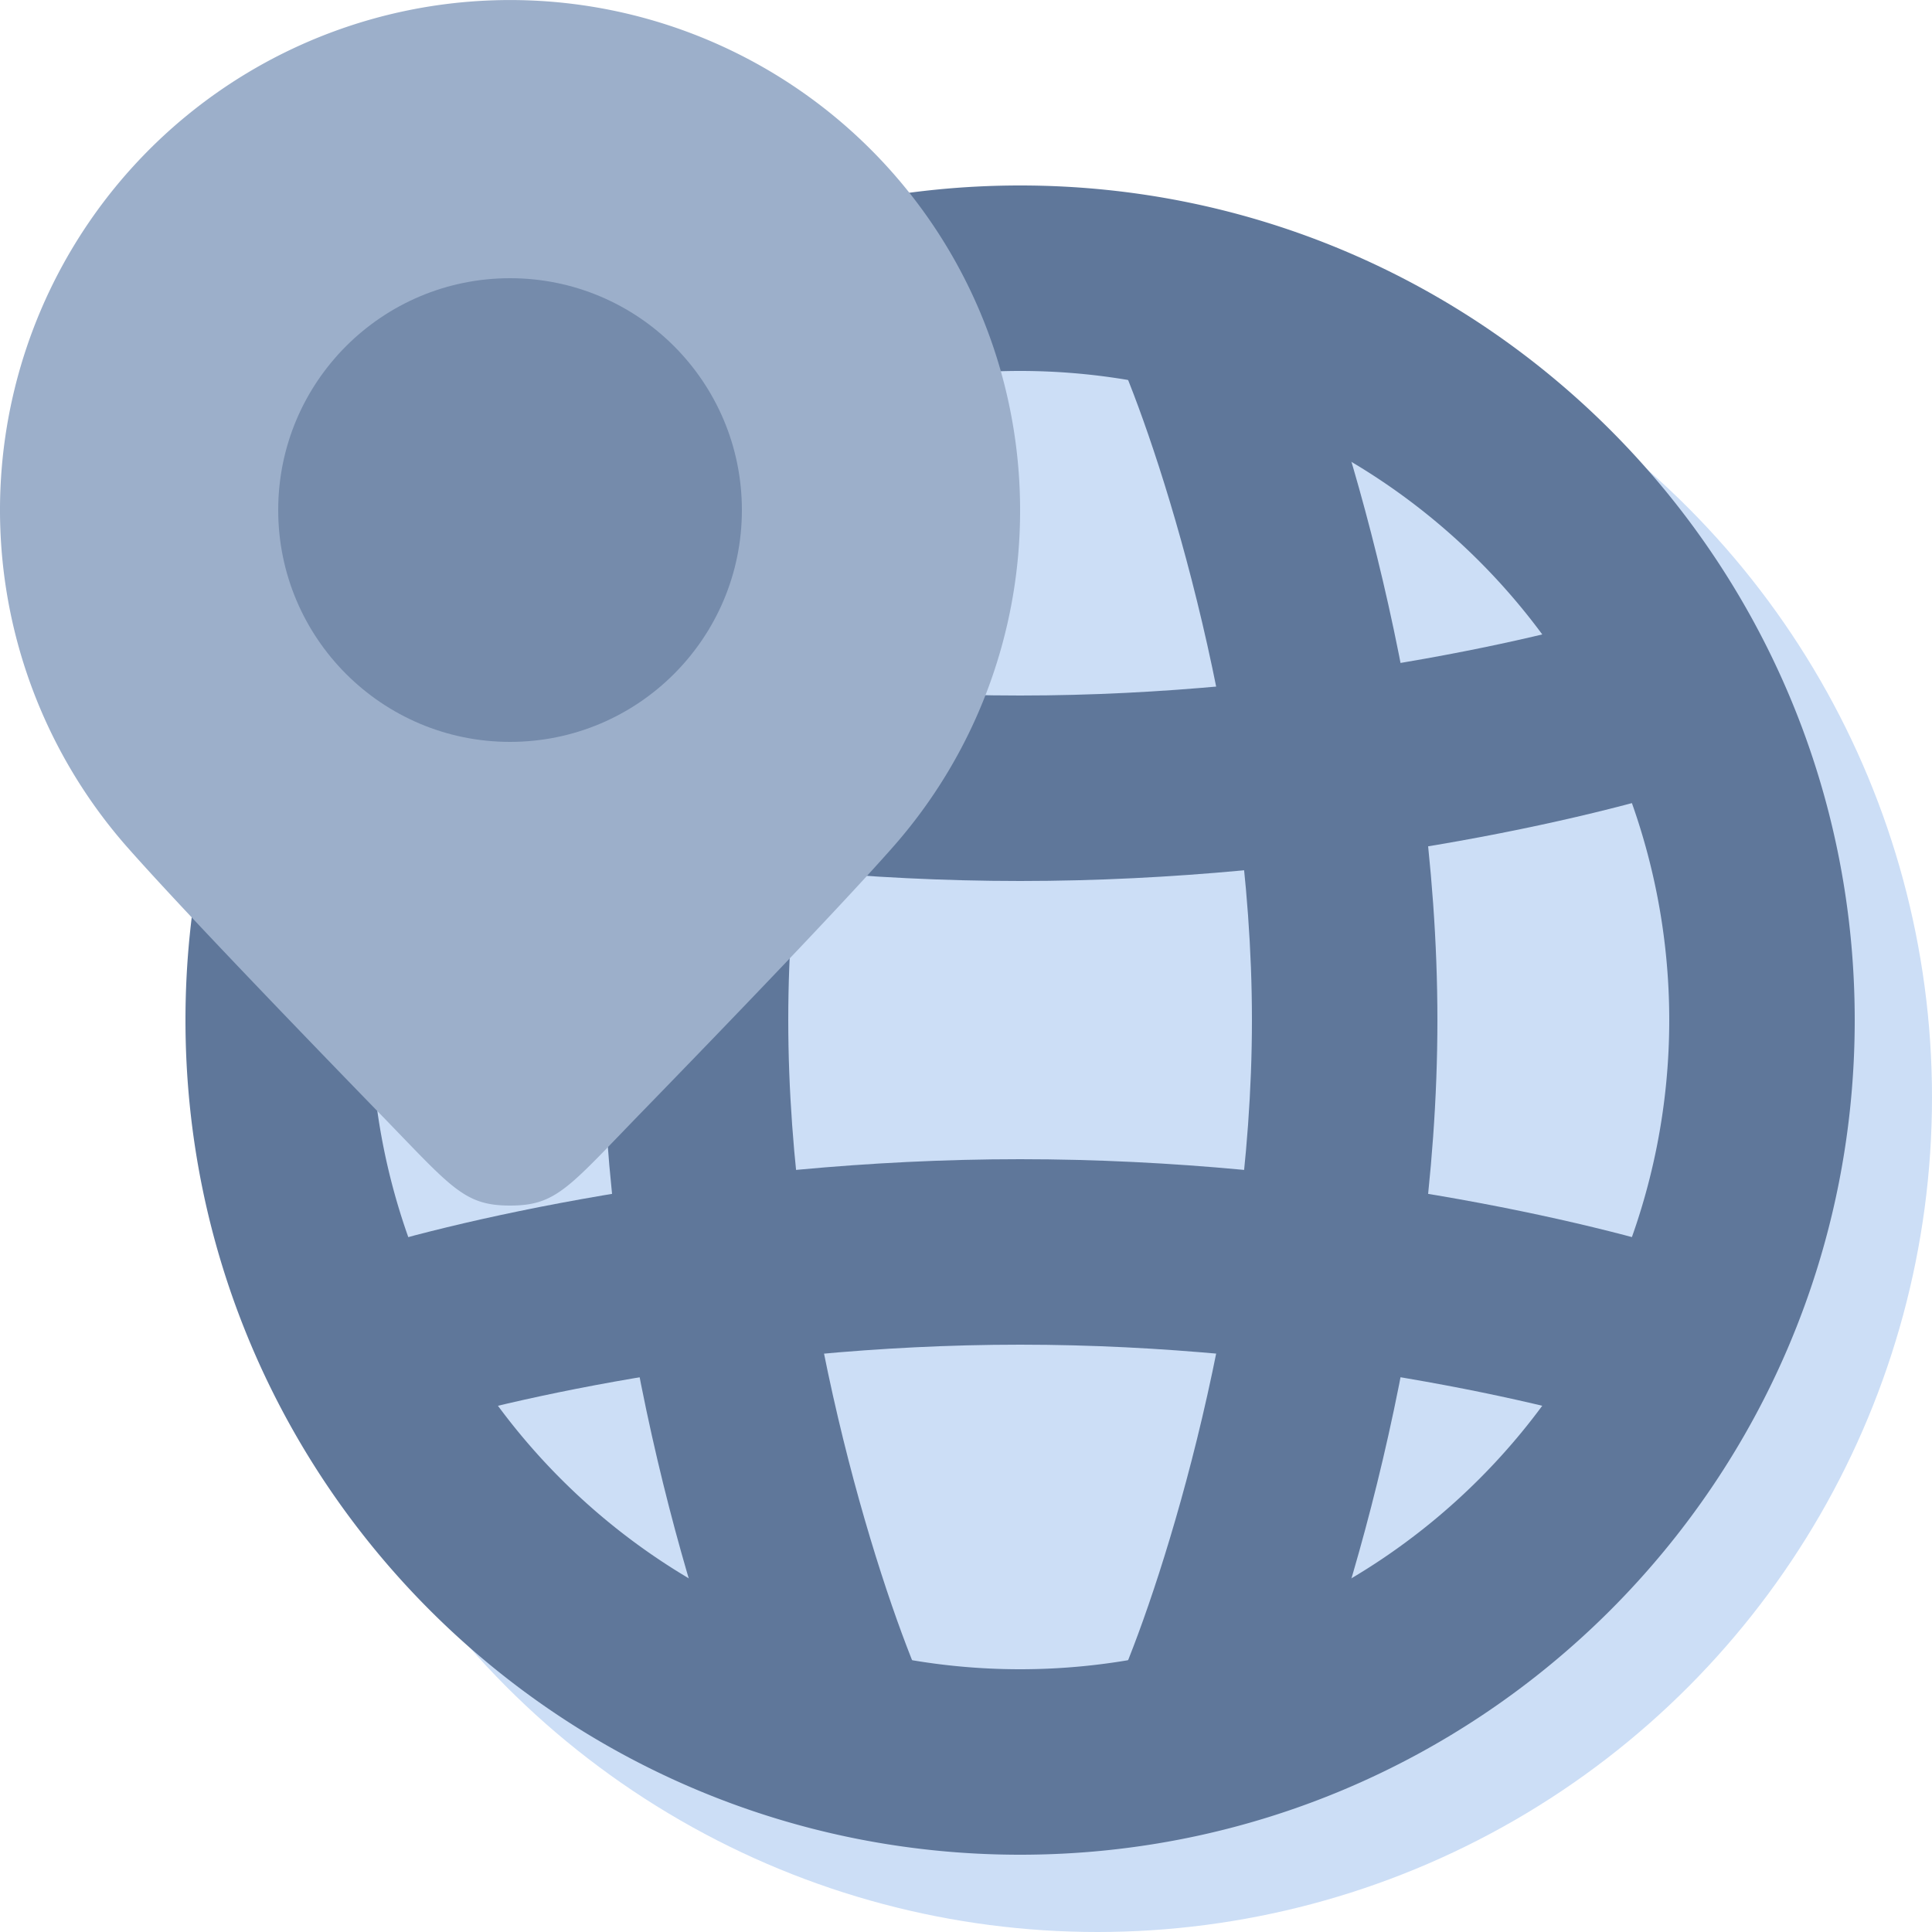 <svg width="25" height="25" fill="none" xmlns="http://www.w3.org/2000/svg"><circle cx="14.2" cy="14.2" r="10.8" fill="#CCDEF6"/><path fill-rule="evenodd" clip-rule="evenodd" d="M13.2 4.8a8.4 8.4 0 1 0 0 16.8 8.4 8.4 0 0 0 0-16.8ZM2.4 13.2c0-5.965 4.835-10.8 10.8-10.8C19.165 2.4 24 7.235 24 13.2 24 19.165 19.165 24 13.2 24 7.235 24 2.4 19.165 2.4 13.2Z" fill="#5F779A"/><path fill-rule="evenodd" clip-rule="evenodd" d="M5.18 7.862C6.27 8.225 9.5 9 13.2 9s6.931-.775 8.02-1.138l.76 2.276c-1.311.437-4.799 1.262-8.78 1.262-3.981 0-7.469-.825-8.78-1.262l.76-2.276Z" fill="#5F779A"/><path fill-rule="evenodd" clip-rule="evenodd" d="M16.2 13.2c0-3.634-1.147-7.231-1.703-8.527l2.206-.946C17.347 5.231 18.6 9.154 18.6 13.2c0 4.046-1.253 7.969-1.897 9.473l-2.206-.946c.556-1.296 1.703-4.893 1.703-8.527Zm-8.4 0c0-4.046 1.253-7.969 1.897-9.473l2.206.946C11.347 5.969 10.2 9.566 10.2 13.2c0 3.634 1.147 7.231 1.703 8.527l-2.206.946C9.053 21.169 7.8 17.246 7.8 13.2Z" fill="#5F779A"/><path fill-rule="evenodd" clip-rule="evenodd" d="M5.18 18.539C6.27 18.175 9.5 17.4 13.2 17.4s6.931.775 8.02 1.139l.76-2.277C20.669 15.825 17.18 15 13.2 15c-3.981 0-7.469.825-8.78 1.262l.76 2.277Z" fill="#5F779A"/><path d="M13.2 6.6a6.575 6.575 0 0 1-1.65 4.366c-.666.755-2.101 2.247-3.255 3.434-.94.968-1.095 1.2-1.695 1.2-.6 0-.754-.232-1.695-1.2-1.154-1.188-2.589-2.68-3.255-3.434A6.6 6.6 0 1 1 13.2 6.6Z" fill="#9CAFCA"/><circle cx="6.6" cy="6.6" r="3" fill="#758BAB"/></svg>